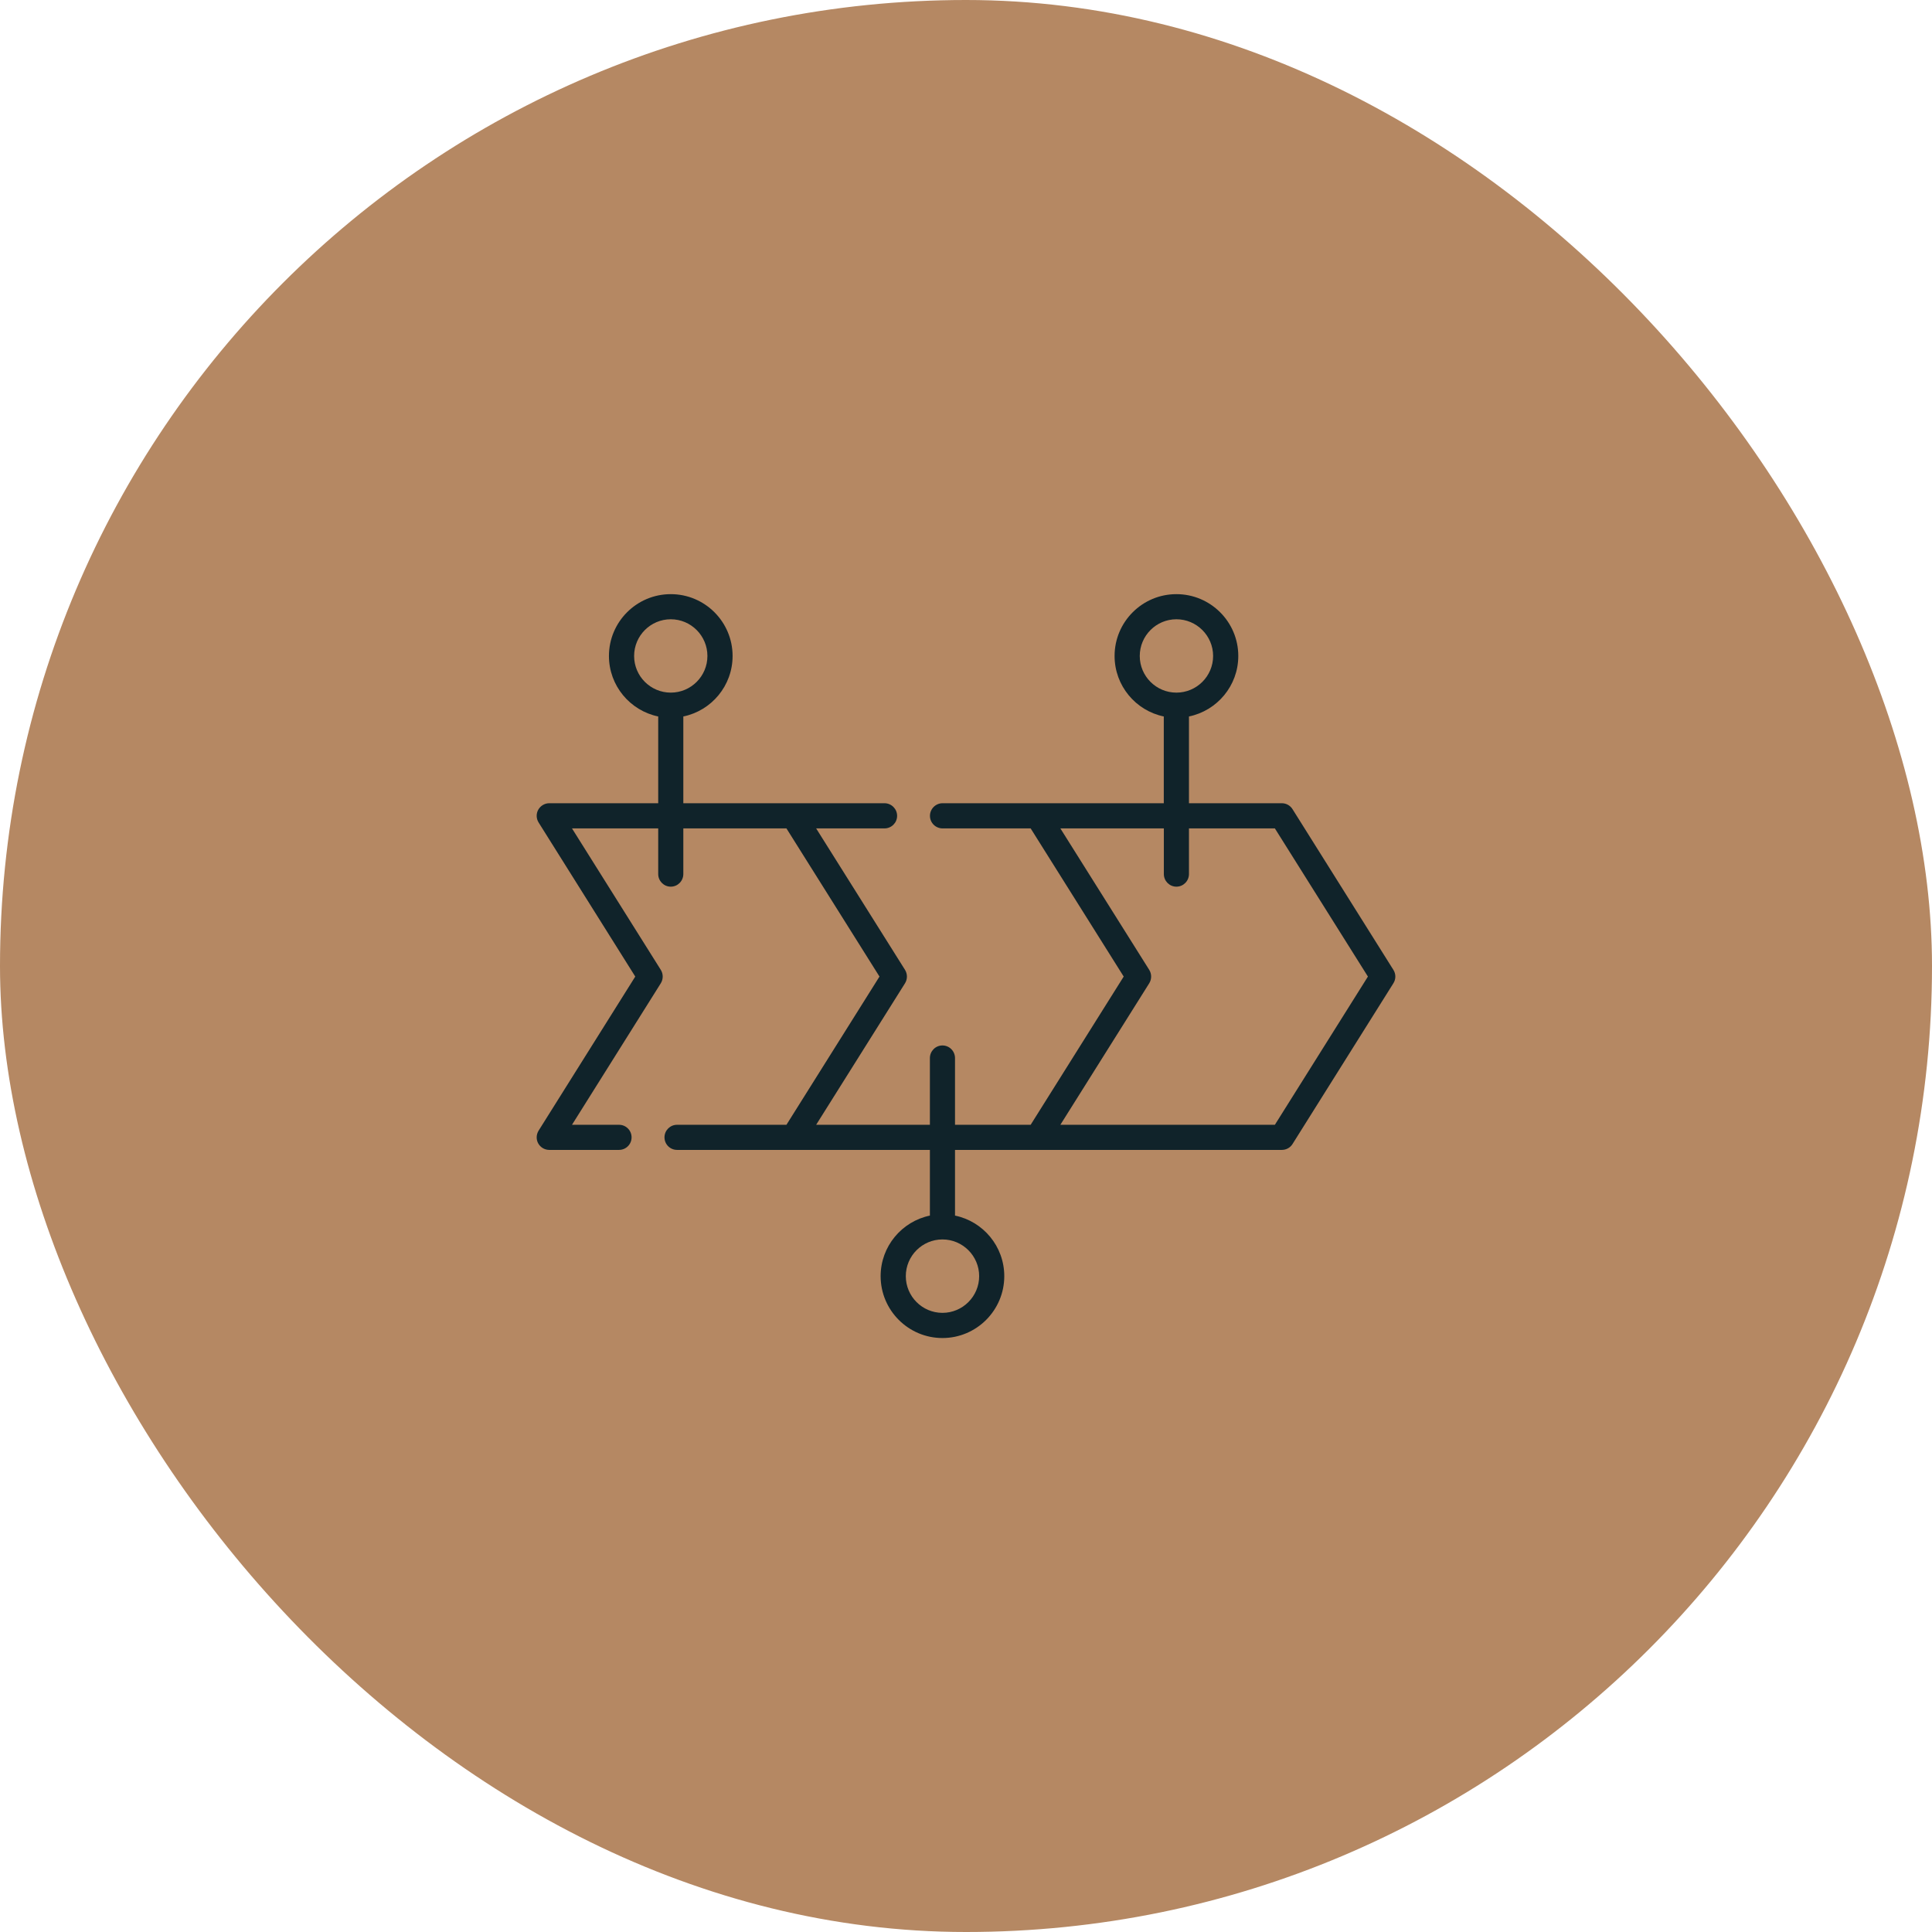 <?xml version="1.0" encoding="utf-8"?>
<svg xmlns="http://www.w3.org/2000/svg" fill="none" height="100%" overflow="visible" preserveAspectRatio="none" style="display: block;" viewBox="0 0 32 32" width="100%">
<g id="Frame 50">
<rect fill="#B58863" height="32" rx="16" width="32"/>
<g clip-path="url(#clip0_0_46)" id="Timeline">
<path d="M23.079 16.064L21.408 13.402C21.37 13.341 21.303 13.304 21.231 13.304H19.693V11.867C20.159 11.771 20.51 11.358 20.51 10.865C20.51 10.3 20.05 9.841 19.485 9.841C18.92 9.841 18.461 10.3 18.461 10.865C18.461 11.358 18.811 11.771 19.276 11.867V13.304H15.612C15.497 13.304 15.403 13.398 15.403 13.513C15.403 13.628 15.497 13.721 15.612 13.721H17.071L18.612 16.175L17.071 18.63H15.818V17.525C15.818 17.41 15.725 17.316 15.61 17.316C15.495 17.316 15.402 17.41 15.402 17.525V18.63H13.518L14.99 16.286C15.032 16.218 15.032 16.132 14.99 16.064L13.518 13.721H14.65C14.765 13.721 14.859 13.628 14.859 13.513C14.859 13.398 14.765 13.304 14.65 13.304H13.142H11.318V11.867C11.784 11.771 12.134 11.358 12.134 10.865C12.134 10.3 11.675 9.841 11.11 9.841C10.545 9.841 10.086 10.3 10.086 10.865C10.086 11.358 10.437 11.771 10.902 11.867V13.304H9.097C9.022 13.304 8.952 13.346 8.915 13.412C8.878 13.478 8.881 13.559 8.921 13.623L10.522 16.175L8.921 18.727C8.881 18.792 8.878 18.873 8.915 18.939C8.952 19.005 9.022 19.046 9.097 19.046H10.253C10.368 19.046 10.461 18.953 10.461 18.838C10.461 18.723 10.368 18.63 10.253 18.63H9.474L10.945 16.286C10.987 16.218 10.987 16.132 10.945 16.064L9.474 13.721H10.902V14.477C10.902 14.592 10.995 14.686 11.11 14.686C11.225 14.686 11.318 14.592 11.318 14.477V13.721H13.026L14.567 16.175L13.026 18.63H11.214C11.099 18.63 11.006 18.723 11.006 18.838C11.006 18.953 11.099 19.046 11.214 19.046H15.402V20.134C14.937 20.23 14.586 20.644 14.586 21.137C14.586 21.702 15.045 22.162 15.61 22.162C16.175 22.162 16.634 21.702 16.634 21.137C16.634 20.644 16.284 20.23 15.818 20.134V19.046H21.231C21.303 19.046 21.37 19.01 21.408 18.949L23.079 16.286C23.122 16.218 23.122 16.132 23.079 16.064ZM18.878 10.865C18.878 10.53 19.15 10.257 19.485 10.257C19.82 10.257 20.093 10.53 20.093 10.865C20.093 11.2 19.82 11.472 19.485 11.472C19.15 11.472 18.878 11.2 18.878 10.865ZM10.503 10.865C10.503 10.53 10.775 10.257 11.11 10.257C11.445 10.257 11.717 10.53 11.717 10.865C11.717 11.2 11.445 11.472 11.11 11.472C10.775 11.472 10.503 11.2 10.503 10.865ZM16.218 21.137C16.218 21.472 15.945 21.745 15.61 21.745C15.275 21.745 15.003 21.472 15.003 21.137C15.003 20.802 15.275 20.529 15.61 20.529C15.945 20.529 16.218 20.802 16.218 21.137ZM21.116 18.63H17.563L19.035 16.286C19.077 16.218 19.077 16.132 19.035 16.064L17.563 13.721H19.277V14.477C19.277 14.592 19.37 14.686 19.485 14.686C19.6 14.686 19.693 14.592 19.693 14.477V13.721H21.116L22.657 16.175L21.116 18.63Z" fill="#10232A" id="Vector"/>
</g>
</g>
<defs>
<clipPath id="clip0_0_46">
<rect fill="white" height="14.222" transform="translate(8.889 8.889)" width="14.222"/>
</clipPath>
</defs>
</svg>
